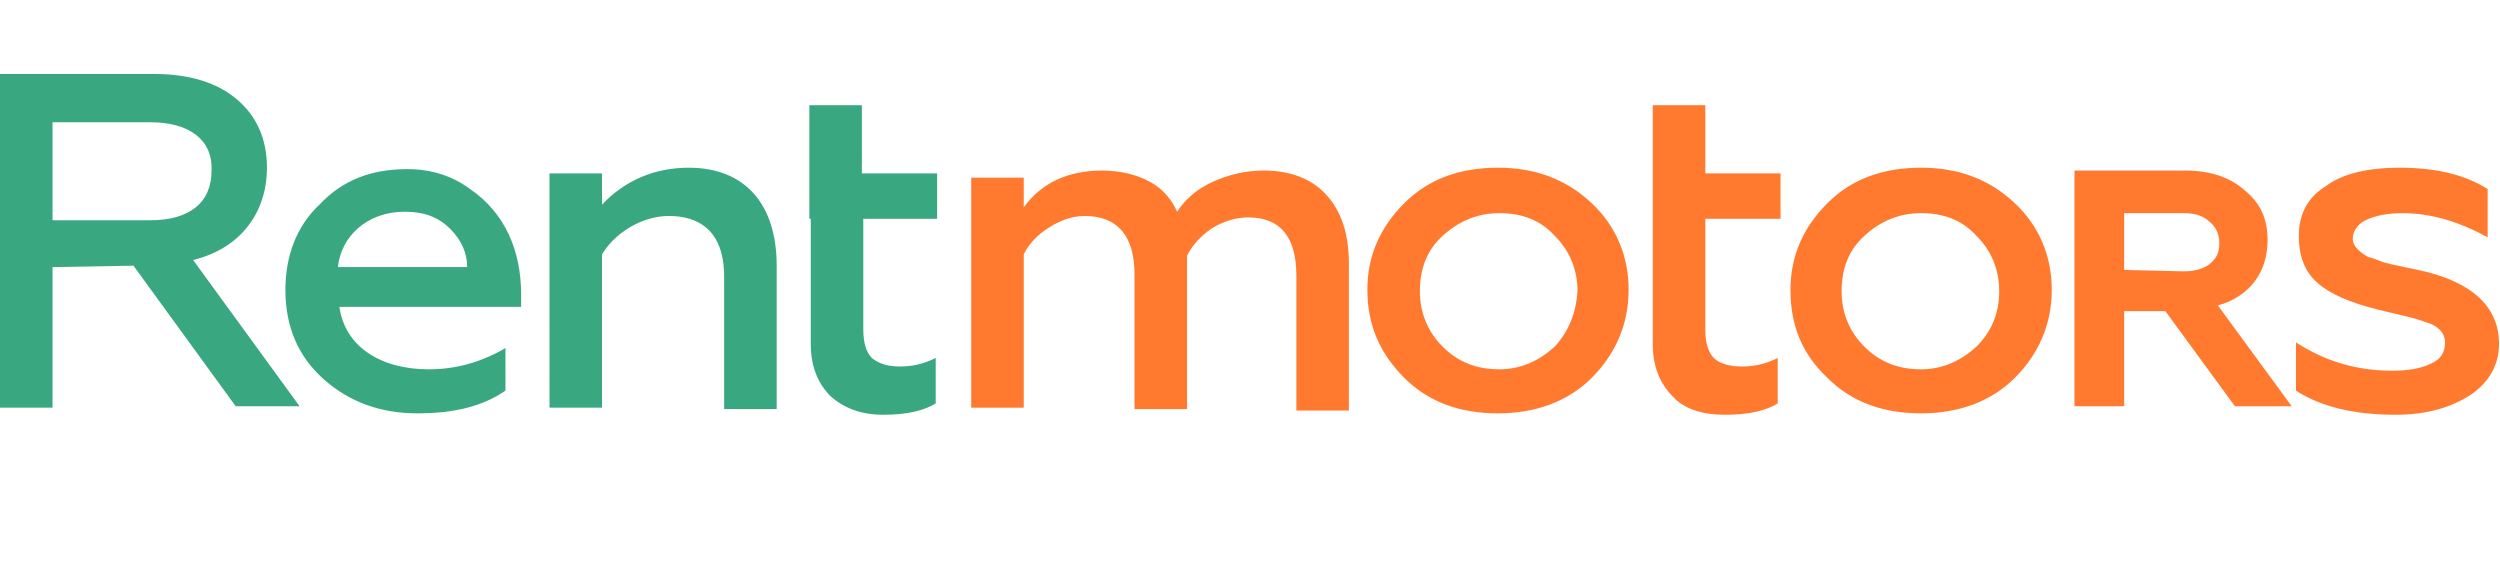 <?xml version="1.0" encoding="UTF-8"?> <!-- Generator: Adobe Illustrator 21.1.0, SVG Export Plug-In . SVG Version: 6.00 Build 0) --> <svg xmlns:cc="http://creativecommons.org/ns#" xmlns:dc="http://purl.org/dc/elements/1.1/" xmlns:rdf="http://www.w3.org/1999/02/22-rdf-syntax-ns#" xmlns:svg="http://www.w3.org/2000/svg" xmlns="http://www.w3.org/2000/svg" xmlns:xlink="http://www.w3.org/1999/xlink" id="svg2" x="0px" y="0px" viewBox="0 0 234.7 53.3" style="enable-background:new 0 0 234.7 53.3;" xml:space="preserve"> <style type="text/css"> .st0{clip-path:url(#SVGID_2_);} .st1{clip-path:url(#SVGID_4_);} .st2{clip-path:url(#SVGID_6_);} .st3{fill:#39A881;} .st4{fill:#FF7A2F;} </style> <g> <g id="g12"> </g> <g> <g> <defs> <rect id="SVGID_1_" x="-29.3" y="795.3" width="234.7" height="53.3"></rect> </defs> <clipPath id="SVGID_2_"> <use xlink:href="#SVGID_1_" style="overflow:visible;"></use> </clipPath> <g id="g10" transform="matrix(1.333,0,0,-1.333,0,1122.667)" class="st0"> <g id="g22"> </g> <g id="g14"> <g id="g16"> <defs> <rect id="SVGID_3_" x="-30" y="809" width="236" height="32"></rect> </defs> <clipPath id="SVGID_4_"> <use xlink:href="#SVGID_3_" style="overflow:visible;"></use> </clipPath> <g id="g44" class="st1"> <g id="g32"> </g> <g id="g42"> <g id="g40"> <defs> <rect id="SVGID_5_" x="-29.3" y="809" width="234.7" height="32"></rect> </defs> <clipPath id="SVGID_6_"> <use xlink:href="#SVGID_5_" style="overflow:visible;"></use> </clipPath> <g id="g38" class="st2"> <path id="path34" class="st3" d="M3.7,823.4v-9.9H0V837h10.9c2.4,0,4.4-0.6,5.8-1.8c1.4-1.2,2.1-2.8,2.1-4.8 c0-3.2-1.9-5.7-5.2-6.5l7.5-10.3h-4.5l-7.2,9.9L3.7,823.4L3.7,823.4z M10.6,833.6H3.7v-6.9h6.9c2.7,0,4.3,1.2,4.3,3.5 C15,832.3,13.4,833.6,10.6,833.6z M57.1,826.8V818c0-1.6,0.5-2.8,1.4-3.7c0.9-0.8,2.1-1.3,3.7-1.3c1.7,0,2.9,0.3,3.7,0.8 v3.2c-0.8-0.4-1.6-0.6-2.5-0.6c-0.9,0-1.5,0.2-2,0.6c-0.4,0.4-0.6,1.1-0.6,2v7.8H66v3.2h-5.3v4.8h-3.7V830V826.8z M20.1,821.8c0-2.6,0.9-4.7,2.7-6.3c1.8-1.6,4-2.4,6.6-2.4c2.6,0,4.6,0.5,6.2,1.6v3c-1.7-1-3.5-1.5-5.4-1.5 c-3.4,0-5.9,1.6-6.3,4.4h12.8v0.9c0,3-1.1,5.7-3.6,7.4c-1.2,0.9-2.7,1.4-4.4,1.4c-2.6,0-4.6-0.8-6.2-2.5 C20.9,826.3,20.1,824.2,20.1,821.8L20.1,821.8z M23.8,823.4c0.2,2.1,2,3.9,4.7,3.9c1.4,0,2.4-0.4,3.2-1.2 c0.8-0.8,1.2-1.7,1.2-2.7H23.8z M47.1,827c-1.9,0-3.8-1.2-4.7-2.7h0v-10.8h-3.7V830h3.7v-2.2c1.6,1.7,3.7,2.6,6.1,2.6 c4,0,6.2-2.6,6.2-6.9v-10.1H51v9.3C51,826,49.2,827,47.1,827L47.1,827z"></path> <path id="path36" class="st4" d="M116.4,818v8.8v3.2v4.8h3.7V830h5.3v-3.2h-5.3v-7.8c0-0.9,0.2-1.6,0.6-2 c0.4-0.4,1.1-0.6,2-0.6c0.9,0,1.7,0.2,2.5,0.6v-3.2c-0.8-0.5-2-0.8-3.7-0.8c-1.6,0-2.9,0.4-3.7,1.3 C116.9,815.2,116.4,816.4,116.4,818L116.4,818z M109.5,817.8c-1.1-1-2.4-1.6-3.9-1.6c-1.6,0-2.9,0.5-4,1.6 c-1,1-1.6,2.3-1.6,3.9c0,1.6,0.5,2.9,1.6,3.9c1.1,1,2.4,1.6,4,1.6c1.6,0,2.9-0.5,3.9-1.6c1-1,1.6-2.3,1.6-3.9 C111,820.2,110.5,818.9,109.5,817.8z M98.9,815.6c1.7-1.7,3.9-2.5,6.6-2.5c2.6,0,4.9,0.8,6.6,2.5c1.7,1.7,2.6,3.8,2.6,6.2 s-0.9,4.5-2.6,6.1c-1.8,1.7-4,2.5-6.6,2.5c-2.7,0-4.9-0.8-6.6-2.5c-1.7-1.7-2.6-3.7-2.6-6.1 C96.3,819.3,97.2,817.3,98.9,815.6z M68.4,813.5h3.7v10.8c0.4,0.8,1,1.4,1.8,1.9c0.8,0.5,1.6,0.8,2.5,0.8 c2.3,0,3.5-1.4,3.5-4.1v-9.5h3.7v10.8c0.4,0.8,1,1.4,1.7,1.9c0.8,0.5,1.7,0.8,2.6,0.8c2.3,0,3.4-1.4,3.4-4.1v-9.5H95v10.3 c0,2.1-0.5,3.7-1.6,4.9c-1,1.1-2.5,1.7-4.4,1.7c-1.3,0-2.5-0.3-3.6-0.8c-1.1-0.5-1.9-1.2-2.5-2.1c-0.4,0.9-1,1.6-1.9,2.1 c-0.9,0.5-2.1,0.8-3.4,0.8c-2.4,0-4.3-0.9-5.5-2.6v2.1h-3.7L68.4,813.5L68.4,813.5z M139.2,817.8c-1.1-1-2.4-1.6-3.9-1.6 c-1.6,0-2.9,0.5-4,1.6c-1,1-1.6,2.3-1.6,3.9c0,1.6,0.5,2.9,1.6,3.9c1.1,1,2.4,1.6,4,1.6c1.6,0,2.9-0.5,3.9-1.6 c1-1,1.6-2.3,1.6-3.9C140.8,820.2,140.3,818.9,139.2,817.8z M128.7,815.6c1.7-1.7,3.9-2.5,6.6-2.5c2.6,0,4.9,0.8,6.6,2.5 c1.7,1.7,2.6,3.8,2.6,6.2s-0.9,4.5-2.6,6.1c-1.8,1.7-4,2.5-6.6,2.5c-2.7,0-4.9-0.8-6.6-2.5c-1.7-1.7-2.6-3.7-2.6-6.1 C126.1,819.3,126.9,817.3,128.7,815.6z M168.7,813c-3,0-5.3,0.6-7,1.7v3.4c2-1.3,4.2-2,6.8-2c1.2,0,2.1,0.2,2.7,0.5 c0.7,0.3,1,0.8,1,1.5c0,0.5-0.3,1-1,1.3c-0.3,0.1-0.8,0.3-1.6,0.5l-2.1,0.5c-2,0.5-3.4,1.1-4.3,1.9 c-0.9,0.8-1.3,1.9-1.3,3.3c0,1.5,0.6,2.7,1.9,3.5c1.2,0.9,3,1.3,5.2,1.3c2.6,0,4.6-0.5,6.2-1.5v-3.4c-2,1.1-4,1.7-6,1.7 c-1.1,0-2-0.2-2.6-0.5c-0.6-0.3-0.9-0.8-0.9-1.3c0-0.5,0.4-0.9,1.1-1.3c0.1,0,0.4-0.1,0.9-0.3c0.2-0.1,0.4-0.1,0.7-0.2 l1.9-0.4c3.8-0.8,5.7-2.6,5.7-5.2c0-1.5-0.7-2.7-2-3.6C172.6,813.5,170.9,813,168.7,813L168.7,813z M146.1,813.6h3.5v6.7 h2.9l4.9-6.7h4l-5.2,7.1c1.1,0.3,2,0.9,2.6,1.7c0.6,0.8,0.9,1.8,0.9,2.9c0,1.5-0.5,2.6-1.6,3.5c-1,0.9-2.4,1.4-4.2,1.4 h-7.8L146.1,813.6L146.1,813.6z M149.6,823.2v4v0h4.2c0.8,0,1.4-0.2,1.8-0.6c0.4-0.3,0.7-0.8,0.7-1.5 c0-0.7-0.2-1.1-0.7-1.5c-0.4-0.3-1-0.5-1.8-0.5L149.6,823.2L149.6,823.2z"></path> </g> </g> </g> </g> </g> </g> </g> </g> </g> </g> </svg> 